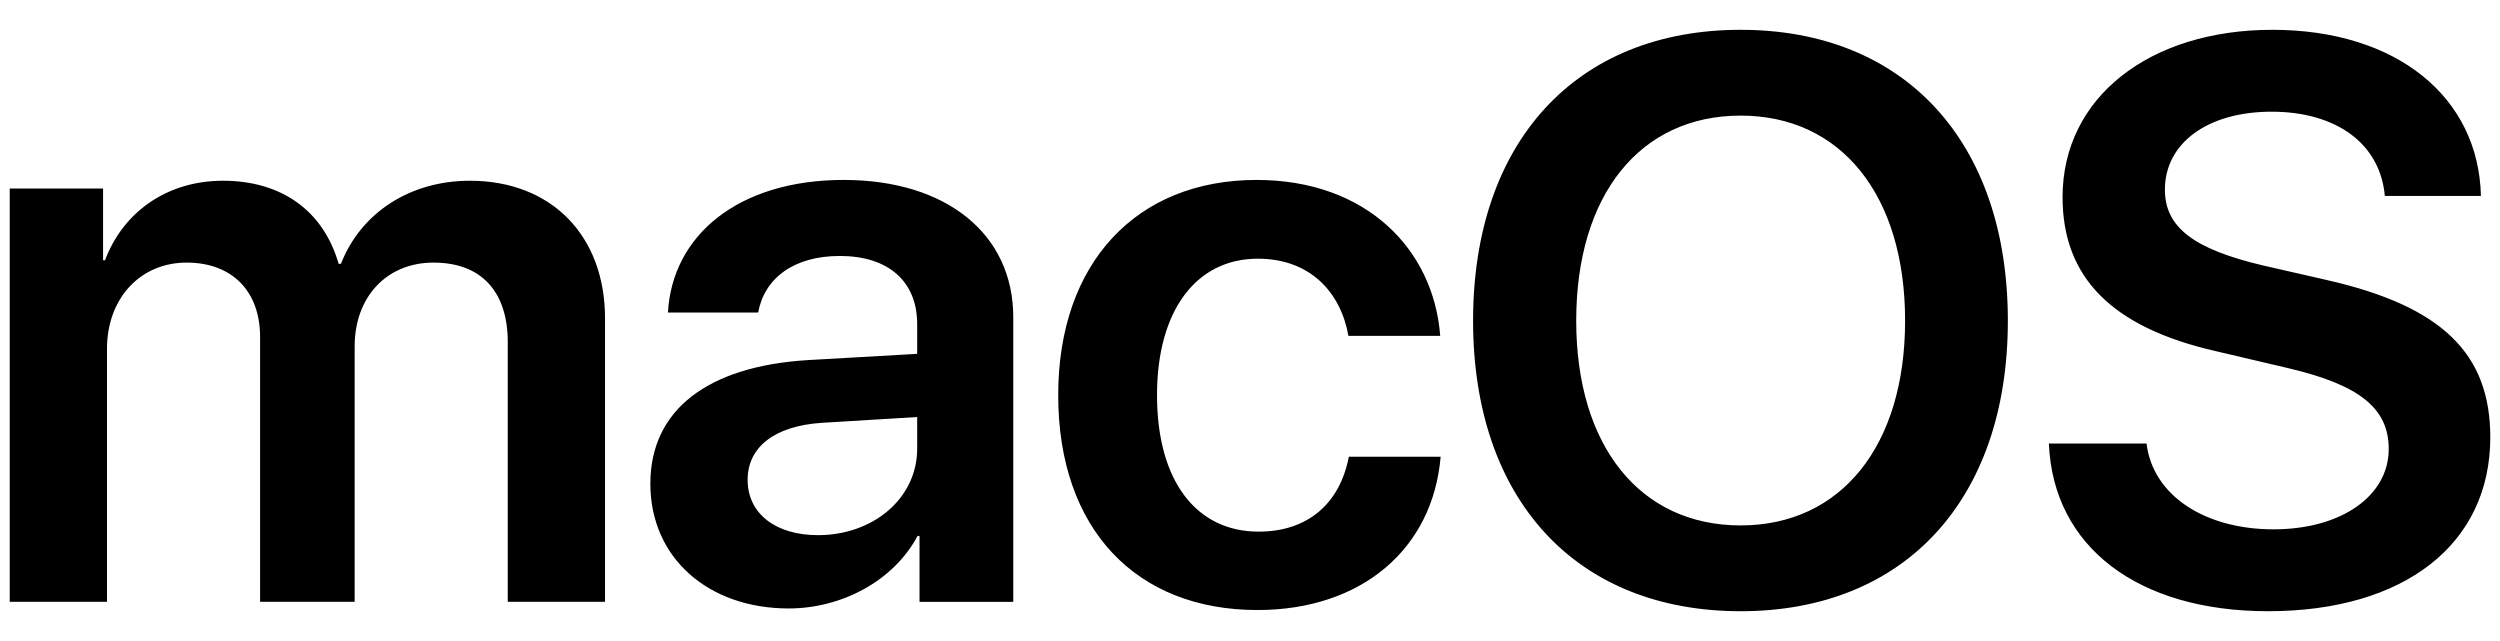 <svg width="78" height="20" viewBox="0 0 78 20" fill="none" xmlns="http://www.w3.org/2000/svg">
    <path d="M0.303 18.777H3.338V10.882C3.338 9.325 4.361 8.193 5.824 8.193C7.238 8.193 8.115 9.081 8.115 10.517V18.777H11.065V10.809C11.065 9.264 12.064 8.193 13.527 8.193C15.013 8.193 15.842 9.093 15.842 10.675V18.777H18.877V9.933C18.877 7.354 17.207 5.639 14.66 5.639C12.795 5.639 11.26 6.636 10.638 8.23H10.565C10.089 6.575 8.785 5.639 6.957 5.639C5.202 5.639 3.837 6.624 3.277 8.12H3.216V5.882H0.303V18.777ZM25.52 16.697C24.203 16.697 23.326 16.028 23.326 14.97C23.326 13.948 24.167 13.291 25.63 13.193L28.616 13.011V13.996C28.616 15.554 27.238 16.697 25.52 16.697ZM24.606 18.984C26.263 18.984 27.884 18.121 28.628 16.721H28.689V18.778H31.614V9.896C31.614 7.305 29.53 5.614 26.324 5.614C23.034 5.614 20.974 7.342 20.84 9.75H23.655C23.85 8.68 24.764 7.986 26.203 7.986C27.702 7.986 28.616 8.765 28.616 10.115V11.04L25.203 11.235C22.058 11.429 20.291 12.804 20.291 15.091C20.291 17.415 22.107 18.984 24.606 18.984ZM44.935 10.48C44.728 7.767 42.62 5.614 39.207 5.614C35.453 5.614 33.016 8.205 33.016 12.329C33.016 16.515 35.453 19.033 39.232 19.033C42.474 19.033 44.704 17.135 44.948 14.251H42.084C41.803 15.711 40.804 16.587 39.268 16.587C37.342 16.587 36.099 15.03 36.099 12.329C36.099 9.677 37.33 8.071 39.244 8.071C40.865 8.071 41.828 9.105 42.071 10.48H44.935L44.935 10.48ZM54.308 0.93C49.178 0.93 45.96 4.422 45.96 10.006C45.96 15.59 49.177 19.07 54.308 19.07C59.427 19.07 62.645 15.59 62.645 10.006C62.645 4.422 59.428 0.93 54.308 0.93ZM54.308 3.607C57.441 3.607 59.439 6.089 59.439 10.006C59.439 13.911 57.441 16.393 54.308 16.393C51.164 16.393 49.178 13.911 49.178 10.006C49.178 6.089 51.164 3.607 54.308 3.607ZM63.925 13.838C64.059 17.075 66.716 19.07 70.762 19.07C75.016 19.07 77.697 16.977 77.697 13.644C77.697 11.028 76.186 9.556 72.615 8.741L70.592 8.279C68.435 7.768 67.545 7.086 67.545 5.918C67.545 4.459 68.886 3.485 70.872 3.485C72.883 3.485 74.26 4.471 74.407 6.113H77.405C77.332 3.023 74.772 0.93 70.897 0.93C67.07 0.93 64.352 3.035 64.352 6.15C64.352 8.656 65.887 10.213 69.129 10.955L71.408 11.49C73.626 12.014 74.528 12.743 74.528 14.009C74.528 15.469 73.054 16.515 70.933 16.515C68.788 16.515 67.167 15.457 66.972 13.838H63.925L63.925 13.838Z" fill="black"/>
</svg>
